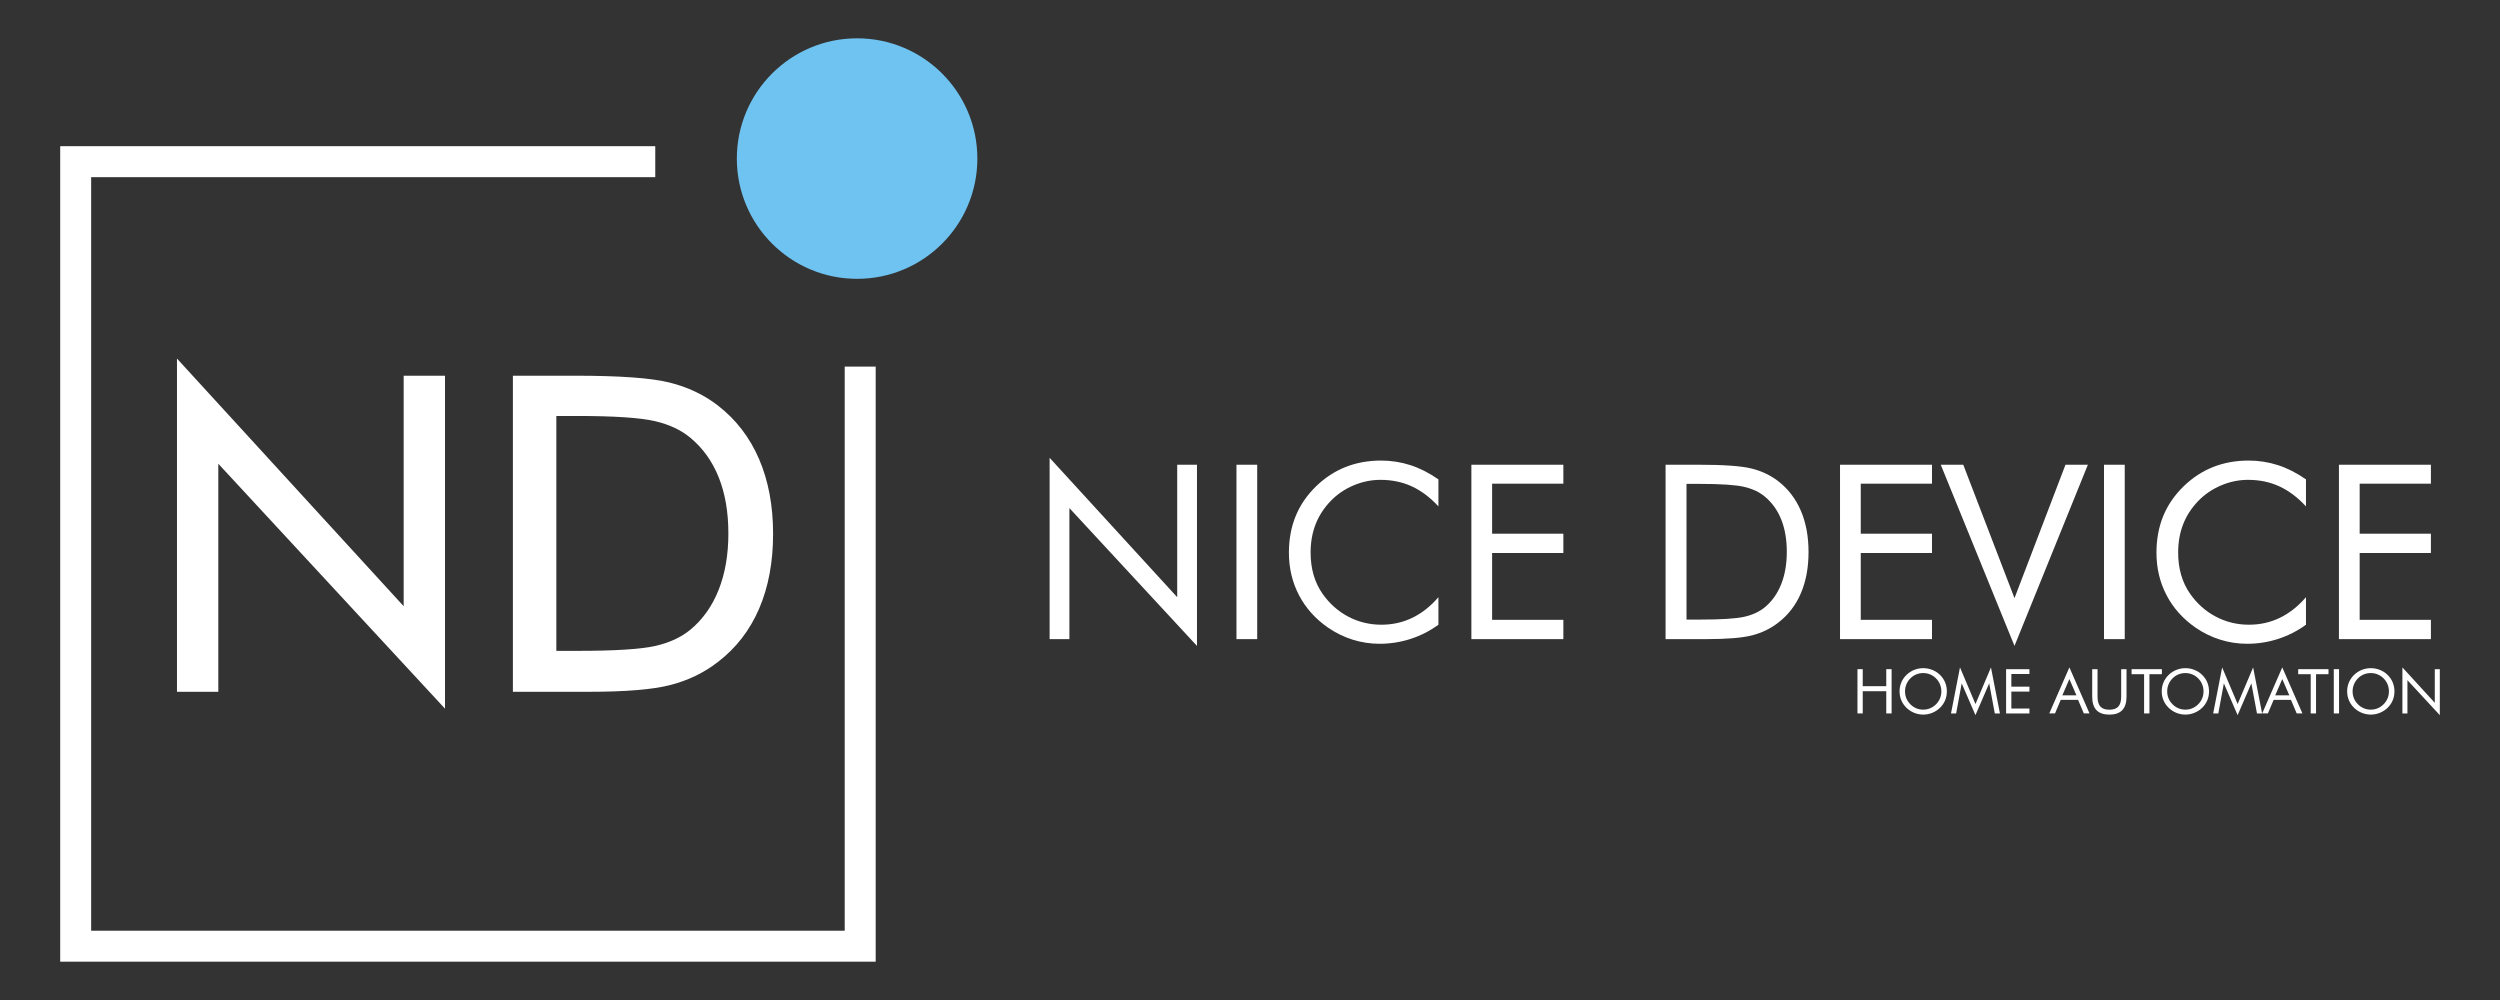 <?xml version="1.0" encoding="UTF-8"?> <svg xmlns="http://www.w3.org/2000/svg" xmlns:xlink="http://www.w3.org/1999/xlink" version="1.1" id="Слой_1" x="0px" y="0px" viewBox="0 0 1417.32 566.93" style="enable-background:new 0 0 1417.32 566.93;" xml:space="preserve"><rect x="0" y="0" width="1417.32" height="566.93" fill="#333333" stroke="none"/> <style type="text/css"> .st0{fill:#FFFFFF;stroke:#FFFFFF;stroke-width:3.511;stroke-miterlimit:10;} .st1{fill:#FFFFFF;} .st2{fill:#6FC3F1;} </style> <g> <g> <g> <path class="st0" d="M102.09,390.43V207.8l128.52,140.4V214.76h19.92v182.52L122.01,258.43v132H102.09z"></path> <path class="st0" d="M292.53,390.43V214.76h33.72c24.96,0,42.54,1.26,52.74,3.78c10.2,2.52,19.14,6.74,26.82,12.66 c10.08,7.76,17.72,17.68,22.92,29.76c5.2,12.08,7.8,26,7.8,41.76c0,15.68-2.58,29.54-7.74,41.58 c-5.16,12.04-12.82,21.94-22.98,29.7c-7.68,5.92-16.42,10.14-26.22,12.66s-25.06,3.78-45.78,3.78h-7.56H292.53z M313.65,370.75 h13.32c21.6,0,36.56-0.94,44.88-2.82c8.32-1.88,15.24-5.1,20.76-9.66c7.2-6,12.68-13.74,16.44-23.22 c3.76-9.48,5.64-20.34,5.64-32.58c0-12.32-1.86-23.14-5.58-32.46c-3.72-9.32-9.22-17.02-16.5-23.1 c-5.52-4.64-12.54-7.94-21.06-9.9c-8.52-1.96-23.38-2.94-44.58-2.94h-13.32V370.75z"></path> </g> <polygon class="st1" points="478.89,207.84 478.89,527.65 51.68,527.65 51.68,100.44 371.49,100.44 371.49,82.88 34.13,82.88 34.13,545.2 496.45,545.2 496.45,207.84 "></polygon> <circle class="st2" cx="485.91" cy="89.9" r="68.18"></circle> </g> <g> <path class="st1" d="M595.06,362.34V259.55l72.33,79.02v-75.1h11.21v102.72l-72.33-78.14v74.29H595.06z"></path> <path class="st1" d="M700.99,362.34v-98.87h11.75v98.87H700.99z"></path> <path class="st1" d="M815.49,287.1c-4.72-5.13-9.77-8.92-15.13-11.38s-11.28-3.68-17.76-3.68c-5.22,0-10.32,1.06-15.29,3.17 c-4.98,2.12-9.29,5.06-12.94,8.85c-3.78,3.92-6.62,8.3-8.51,13.14c-1.89,4.84-2.84,10.19-2.84,16.04c0,4.59,0.56,8.82,1.69,12.7 c1.12,3.87,2.81,7.43,5.06,10.67c3.96,5.63,8.84,9.96,14.62,13c5.78,3.04,12.03,4.56,18.74,4.56c6.3,0,12.16-1.3,17.56-3.92 c5.4-2.61,10.33-6.51,14.79-11.68v15.6c-4.91,3.56-10.19,6.25-15.84,8.07c-5.65,1.82-11.49,2.74-17.53,2.74 c-5.22,0-10.31-0.78-15.26-2.33c-4.95-1.55-9.59-3.82-13.91-6.79c-7.2-5-12.71-11.14-16.51-18.44 c-3.81-7.29-5.71-15.31-5.71-24.04c0-7.61,1.27-14.53,3.82-20.77c2.54-6.23,6.42-11.9,11.65-16.98 c5.04-4.86,10.62-8.5,16.75-10.91c6.12-2.41,12.81-3.61,20.06-3.61c5.72,0,11.25,0.87,16.61,2.6c5.36,1.73,10.65,4.43,15.87,8.07 V287.1z"></path> <path class="st1" d="M834.17,362.34v-98.87h52.14v10.74h-40.39v28.36h40.39v10.94h-40.39v37.89h40.39v10.94H834.17z"></path> <path class="st1" d="M944.26,362.34v-98.87h18.98c14.05,0,23.94,0.71,29.68,2.13c5.74,1.42,10.77,3.8,15.1,7.12 c5.67,4.37,9.97,9.95,12.9,16.75c2.93,6.8,4.39,14.63,4.39,23.5c0,8.82-1.45,16.62-4.36,23.4c-2.9,6.77-7.21,12.35-12.93,16.71 c-4.32,3.33-9.24,5.71-14.76,7.12c-5.52,1.42-14.1,2.13-25.77,2.13h-4.25H944.26z M956.14,351.26h7.49 c12.16,0,20.57-0.53,25.26-1.59c4.68-1.06,8.58-2.87,11.68-5.43c4.05-3.38,7.13-7.73,9.25-13.07c2.12-5.33,3.17-11.45,3.17-18.34 c0-6.93-1.05-13.02-3.14-18.27c-2.09-5.25-5.19-9.58-9.29-13c-3.11-2.61-7.06-4.47-11.85-5.57c-4.79-1.1-13.16-1.66-25.09-1.66 h-7.49V351.26z"></path> <path class="st1" d="M1043.16,362.34v-98.87h52.14v10.74h-40.39v28.36h40.39v10.94h-40.39v37.89h40.39v10.94H1043.16z"></path> <path class="st1" d="M1142.07,366.19l-41.8-102.72h12.76l29.04,75.64l28.91-75.64h12.7L1142.07,366.19z"></path> <path class="st1" d="M1192.82,362.34v-98.87h11.75v98.87H1192.82z"></path> <path class="st1" d="M1307.33,287.1c-4.72-5.13-9.77-8.92-15.13-11.38s-11.28-3.68-17.76-3.68c-5.22,0-10.32,1.06-15.29,3.17 c-4.98,2.12-9.29,5.06-12.94,8.85c-3.78,3.92-6.62,8.3-8.51,13.14c-1.89,4.84-2.84,10.19-2.84,16.04c0,4.59,0.56,8.82,1.69,12.7 c1.12,3.87,2.81,7.43,5.06,10.67c3.96,5.63,8.84,9.96,14.62,13c5.78,3.04,12.03,4.56,18.74,4.56c6.3,0,12.16-1.3,17.56-3.92 c5.4-2.61,10.33-6.51,14.79-11.68v15.6c-4.91,3.56-10.19,6.25-15.84,8.07c-5.65,1.82-11.49,2.74-17.53,2.74 c-5.22,0-10.31-0.78-15.26-2.33c-4.95-1.55-9.59-3.82-13.91-6.79c-7.2-5-12.71-11.14-16.51-18.44 c-3.81-7.29-5.71-15.31-5.71-24.04c0-7.61,1.27-14.53,3.82-20.77c2.54-6.23,6.43-11.9,11.65-16.98 c5.04-4.86,10.62-8.5,16.75-10.91c6.12-2.41,12.81-3.61,20.06-3.61c5.72,0,11.25,0.87,16.61,2.6c5.36,1.73,10.65,4.43,15.87,8.07 V287.1z"></path> <path class="st1" d="M1326.01,362.34v-98.87h52.14v10.74h-40.39v28.36h40.39v10.94h-40.39v37.89h40.39v10.94H1326.01z"></path> <path class="st1" d="M1053.05,404.47v-25.1h2.98v9.65h13.34v-9.65h3.03v25.1h-3.03v-12.6h-13.34v12.6H1053.05z"></path> <path class="st1" d="M1103.73,391.97c0,1.79-0.33,3.48-0.99,5.07c-0.67,1.59-1.63,3-2.9,4.23s-2.73,2.18-4.38,2.85 c-1.65,0.67-3.37,1-5.14,1c-1.78,0-3.48-0.34-5.12-1c-1.64-0.67-3.1-1.62-4.36-2.85c-1.28-1.25-2.26-2.66-2.92-4.25 c-0.67-1.59-1-3.27-1-5.06c0-1.8,0.33-3.49,1-5.08c0.67-1.59,1.64-3.01,2.92-4.26c1.26-1.22,2.71-2.17,4.36-2.83 c1.65-0.67,3.35-0.99,5.13-0.99c1.78,0,3.5,0.33,5.15,0.99c1.65,0.66,3.11,1.6,4.36,2.83c1.27,1.23,2.24,2.65,2.9,4.24 C1103.4,388.46,1103.73,390.16,1103.73,391.97z M1090.32,402.32c1.37,0,2.68-0.26,3.92-0.78c1.24-0.52,2.36-1.28,3.35-2.27 c0.98-0.98,1.73-2.1,2.25-3.34c0.51-1.25,0.77-2.57,0.77-3.96c0-1.41-0.26-2.74-0.78-4.01c-0.52-1.27-1.27-2.39-2.24-3.36 c-0.98-0.98-2.09-1.73-3.34-2.25c-1.24-0.51-2.55-0.77-3.94-0.77c-1.4,0-2.72,0.26-3.97,0.77c-1.24,0.51-2.35,1.26-3.31,2.25 c-0.98,0.99-1.73,2.12-2.25,3.38c-0.51,1.25-0.77,2.59-0.77,3.99c0,1.39,0.25,2.71,0.76,3.94c0.51,1.23,1.26,2.35,2.26,3.36 c1,1,2.12,1.77,3.35,2.28C1087.62,402.07,1088.93,402.32,1090.32,402.32z"></path> <path class="st1" d="M1119.94,405.44l-7.8-18.03l-3.15,17.06h-2.91l5.09-26.09l8.78,20.76l8.78-20.76l5.09,26.09h-2.91 l-3.19-17.06L1119.94,405.44z"></path> <path class="st1" d="M1137.31,404.47v-25.1h13.23v2.73h-10.25v7.2h10.25v2.78h-10.25v9.62h10.25v2.78H1137.31z"></path> <path class="st1" d="M1173.19,378.37l11.42,26.09h-3.24l-3.26-7.7h-9.81l-3.26,7.7h-3.24L1173.19,378.37z M1173.19,384.97 l-3.99,9.24h7.99L1173.19,384.97z"></path> <path class="st1" d="M1186.13,379.37h3.02v15.62c0,2.54,0.54,4.4,1.62,5.59c1.08,1.19,2.78,1.78,5.08,1.78s4-0.6,5.08-1.78 c1.08-1.19,1.62-3.05,1.62-5.59v-15.62h3.03v15.62c0,3.39-0.81,5.93-2.42,7.62c-1.62,1.69-4.06,2.53-7.31,2.53 c-3.25,0-5.68-0.84-7.29-2.53c-1.62-1.68-2.43-4.22-2.43-7.62V379.37z"></path> <path class="st1" d="M1215.55,404.47v-22.25h-7.1v-2.85h17.18v2.85h-7.06v22.25H1215.55z"></path> <path class="st1" d="M1252.36,391.97c0,1.79-0.33,3.48-0.99,5.07c-0.67,1.59-1.63,3-2.9,4.23s-2.73,2.18-4.38,2.85 c-1.65,0.67-3.37,1-5.14,1c-1.78,0-3.48-0.34-5.12-1c-1.64-0.67-3.1-1.62-4.36-2.85c-1.28-1.25-2.26-2.66-2.92-4.25 c-0.67-1.59-1-3.27-1-5.06c0-1.8,0.33-3.49,1-5.08c0.67-1.59,1.64-3.01,2.92-4.26c1.26-1.22,2.71-2.17,4.36-2.83 c1.65-0.67,3.35-0.99,5.13-0.99c1.78,0,3.5,0.33,5.15,0.99c1.65,0.66,3.11,1.6,4.36,2.83c1.27,1.23,2.24,2.65,2.9,4.24 C1252.03,388.46,1252.36,390.16,1252.36,391.97z M1238.95,402.32c1.37,0,2.68-0.26,3.92-0.78c1.24-0.52,2.36-1.28,3.35-2.27 c0.98-0.98,1.73-2.1,2.25-3.34c0.51-1.25,0.77-2.57,0.77-3.96c0-1.41-0.26-2.74-0.78-4.01c-0.52-1.27-1.27-2.39-2.24-3.36 c-0.98-0.98-2.09-1.73-3.34-2.25c-1.24-0.51-2.55-0.77-3.94-0.77c-1.4,0-2.72,0.26-3.97,0.77c-1.24,0.51-2.35,1.26-3.31,2.25 c-0.98,0.99-1.73,2.12-2.25,3.38c-0.51,1.25-0.77,2.59-0.77,3.99c0,1.39,0.25,2.71,0.76,3.94c0.51,1.23,1.26,2.35,2.26,3.36 c1,1,2.12,1.77,3.35,2.28C1236.26,402.07,1237.57,402.32,1238.95,402.32z"></path> <path class="st1" d="M1268.57,405.44l-7.8-18.03l-3.15,17.06h-2.91l5.09-26.09l8.78,20.76l8.78-20.76l5.09,26.09h-2.91 l-3.19-17.06L1268.57,405.44z"></path> <path class="st1" d="M1293.88,378.37l11.42,26.09h-3.24l-3.26-7.7H1289l-3.26,7.7h-3.24L1293.88,378.37z M1293.88,384.97 l-3.99,9.24h7.99L1293.88,384.97z"></path> <path class="st1" d="M1310.01,404.47v-22.25h-7.1v-2.85h17.18v2.85h-7.06v22.25H1310.01z"></path> <path class="st1" d="M1323.09,404.47v-25.1h2.98v25.1H1323.09z"></path> <path class="st1" d="M1357.48,391.97c0,1.79-0.33,3.48-0.99,5.07c-0.67,1.59-1.63,3-2.9,4.23s-2.73,2.18-4.38,2.85 c-1.65,0.67-3.37,1-5.14,1c-1.78,0-3.48-0.34-5.12-1c-1.64-0.67-3.1-1.62-4.36-2.85c-1.28-1.25-2.26-2.66-2.92-4.25 c-0.67-1.59-1-3.27-1-5.06c0-1.8,0.33-3.49,1-5.08c0.67-1.59,1.64-3.01,2.92-4.26c1.26-1.22,2.71-2.17,4.36-2.83 c1.65-0.67,3.35-0.99,5.13-0.99c1.78,0,3.5,0.33,5.15,0.99c1.65,0.66,3.11,1.6,4.36,2.83c1.27,1.23,2.24,2.65,2.9,4.24 C1357.14,388.46,1357.48,390.16,1357.48,391.97z M1344.06,402.32c1.37,0,2.68-0.26,3.92-0.78c1.24-0.52,2.36-1.28,3.35-2.27 c0.98-0.98,1.73-2.1,2.25-3.34c0.51-1.25,0.77-2.57,0.77-3.96c0-1.41-0.26-2.74-0.78-4.01c-0.52-1.27-1.27-2.39-2.24-3.36 c-0.98-0.98-2.09-1.73-3.34-2.25c-1.24-0.51-2.55-0.77-3.94-0.77c-1.4,0-2.72,0.26-3.97,0.77c-1.24,0.51-2.35,1.26-3.31,2.25 c-0.98,0.99-1.73,2.12-2.25,3.38c-0.51,1.25-0.77,2.59-0.77,3.99c0,1.39,0.25,2.71,0.76,3.94c0.51,1.23,1.26,2.35,2.26,3.36 c1,1,2.12,1.77,3.35,2.28C1341.37,402.07,1342.68,402.32,1344.06,402.32z"></path> <path class="st1" d="M1361.99,404.47v-26.09l18.36,20.06v-19.06h2.85v26.07l-18.36-19.83v18.86H1361.99z"></path> </g> </g> </svg> 